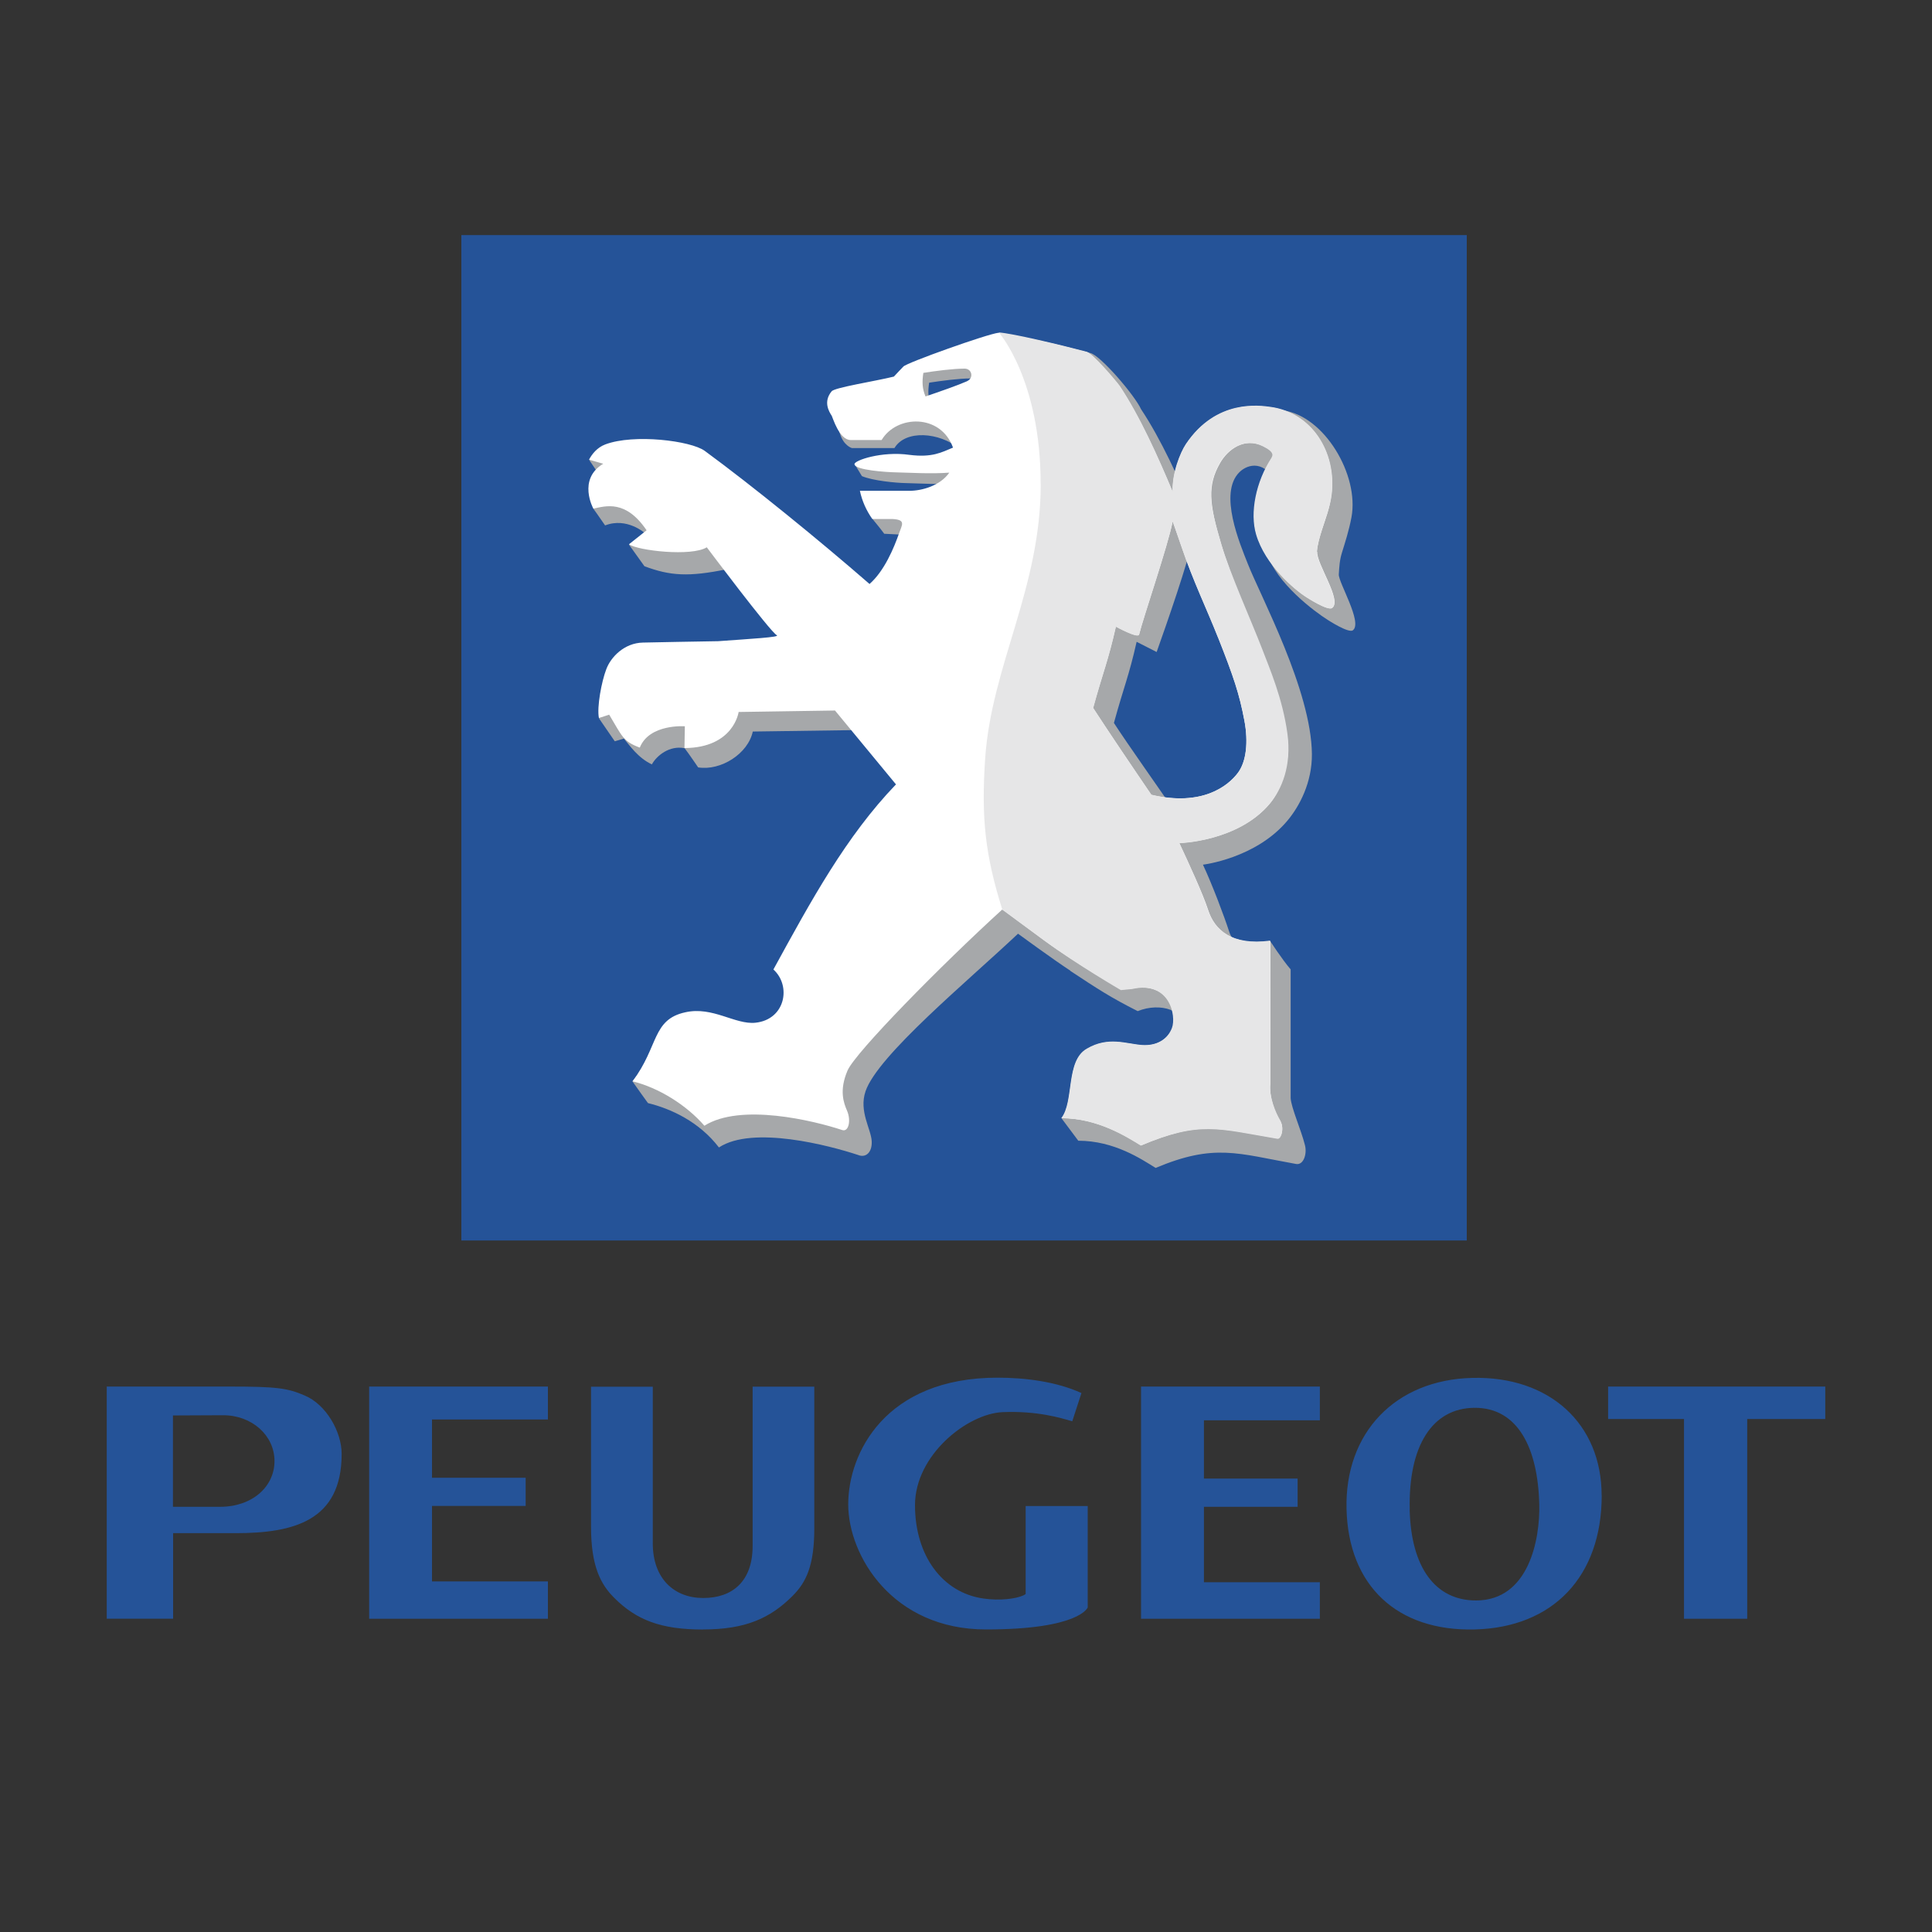 <?xml version="1.0" encoding="UTF-8"?>
<svg id="Capa_1" data-name="Capa 1" xmlns="http://www.w3.org/2000/svg" version="1.1" viewBox="0 0 2500 2500">
  <rect x="0" y="0" width="2500" height="2500" fill="#333333" stroke="none"/>
  <defs>
    <style>
      .cls-1 {
        fill: #a6a8aa;
      }

      .cls-1, .cls-2, .cls-3, .cls-4, .cls-5 {
        fill-rule: evenodd;
        stroke-width: 0px;
      }

      .cls-2 {
        fill: #e6e6e7;
      }

      .cls-3 {
        fill: none;
      }

      .cls-4 {
        fill: #255398;
      }

      .cls-5 {
        fill: #fff;
      }
    </style>
  </defs>
  <path class="cls-3" d="M0,0h2500v2500H0V0Z"/>
  <path class="cls-4" d="M2072.6,1935c0,104.7-62.7,171-164.4,173.5-100.4,2.5-163.4-56.6-165.8-155.9-2.4-98.9,63.3-167.2,162.8-169.6,99.5-2.5,167.3,59.1,167.3,152.1h0ZM1824.1,1953.5c1.8,75.2,33.5,117.5,85.8,117.5,68.6,0,83-79.4,81.9-124.3-1.7-73.2-27.9-125.1-83.4-125-55.4.1-86.2,49.9-84.2,131.8ZM1387.5,1839.1l11.9-36.5c-32.5-14.9-73.2-19.9-108.5-19.9-145.5,0-193.3,97.8-193.3,163.9s57,161.9,178.3,161.9,131.6-28.5,131.6-28.5v-131.2h-80.3v113.8s-1.1,1-2.9,1.8c-10.2,4.6-30.6,7.1-51.6,4.1-53.4-7.5-88.7-55.8-88.7-120.8s67.9-118.5,113.4-120.4c45.5-1.9,75.6,7.7,90.1,11.8h0ZM2361.9,1836.2h-101v258.5h-81.8v-258.5h-98.2v-42h281v42ZM138.1,1794.2h159.7c60.6,0,74.4,2.1,96.3,11.5,27.7,11.5,48,46.7,48,75.7,0,86.8-62.5,102.5-137.2,102.5h-80.9v110.7h-85.9v-300.5h0ZM223.7,1949.8h61.1c41.7,0,70.4-26.1,70.4-59.2s-29.1-59.3-66.5-59.3l-64.9.3v118.2h0ZM909.4,2108.5h.5c54.6,0,86.7-14.4,115.7-43.4,17.3-17.4,28.1-38.5,28.1-87.6v-183.2h-79.8s0,159.7,0,206.1-26.7,67.4-63.8,67.4h-.3c-37.2,0-65.1-24.9-65.1-70.7s0-202.7,0-202.7h-79.9v181.4c0,50.9,12.5,74.3,29.8,91.6,28.9,29,60.7,41.2,115.2,41.2h-.2s0,0,0,0ZM559,2046.3h150v48.4h-231.3v-300.5h231.3v42.6h-150v75.4h121.2v36.5h-121.2v97.6h0ZM1557.9,2047.4h150v47.3h-231.4v-300.5h231.4v43.7h-150v75.4h121.2v36.5h-121.2v97.6h0ZM1898,1605.2V304.2H597v1301h1301Z"/>
  <path class="cls-1" d="M1384.8,1256.2c35.9,23.7,52,34.3,87.4,52.2,29.4-12,63.6-.6,58.3,23.5-3.5,16-6.4,50-25.1,48.7-20.7-1.6-43.4-11.5-71.1,4.7-18.6,10.4-44.1,58-60.6,61.9,12.1,16.2,21.6,28.9,21.6,28.9,46.7,0,81.9,24,100.1,35.2,76.3-32.1,106.2-18.6,181.8-5.1,9.4,1.7,14.4-12.7,11.4-24.4-5-19.9-17.7-48.2-18.5-60.8v-166.6c-11.2-13-26.6-36.9-26.7-36.9-32,8.1-47,6.3-52.9-12.1-6.4-19.8-21.8-60.7-33.9-86.5,0,0,68.6-8,109.6-57.3,15.4-18.5,31.7-49.1,31.4-85.9-.8-82.5-66.4-204-82.9-246-9.9-25.2-38.5-91.6-10.8-118.8,10.9-10.6,33.3-16.5,49.3,16.8,7.8,16.1,11.2,9.1,9.6,12.1-19.9,30.8-31.8,47.3-23.5,75.4,11.6,39.2,62.4,76.7,78.7,86.9,0,0,27.1,17.7,32.6,13.5,13-9.9-18.8-61.9-18.2-72.4.6-9.6,1-18.4,4.2-28.5,3.5-11.4,9-28.1,12.2-45.4,10.2-54.9-35.3-131-88.2-138.2-14.1-1.9-59.1,15.1-98.4,73.7-7.4,11.1-18.2,39.7-17,61.6-19.2-46-42.9-98.2-68.7-136.9-8.3-18.2-52.1-69.1-65.3-72.6-36.3-9.7-68.1-3.7-102.4-9-14.1,1.4-114.9,23.3-118.3,28.1,0,0-24.5,38.4-24.5,38.6-25,6.1-57.2,16.8-61,21.8-11.1,13.5-21.7,19.2-18.1,24.7,4.7,15.7,15.4,18.7,15.4,18.7h55.1c14.4-24.1,58.2-20.5,83.9.6,9.1,7.5,0,1.2,4.2,12.7-14.9,6.1-38.7,13.7-55.8,9.4-23.5-3.3-70.8-6.5-83.8-1.9l9.4,15.5c14.4,6.1,44.8,8.8,56.1,9,18.3.4,45.5,2.2,69.3.4-11.9,17-19,39.5-35.1,39.5h-63.9c.9,4.2-13.5,3.3-12.1,7.3,0,0,9.4,11.2,14.6,18.4l38.2,1.9c17.5,1,16.3,17.6,10,27-10.7,15.7-40.7,45.2-66.5,47.6-64.7-56.4-113.2-97.5-176.8-148-10.7-8.6-22.6-12.7-40.3-15.7-17.7-3.1-47.3-5.7-73.3-5.7s-69-6.2-73-2.5l10.9,16.2c1.5,8.6-.6,13-2.3,29.1-.6,6.4-3.2,17.8-3.2,17.8,0,0,8.3,11.4,15.1,21.5,28.2-11,51.7,10.1,51.7,10.1l-20.7,14.9,19.9,27.8c33.7,12.6,57.2,13.9,106.2,4l94.3,115-172.3,8.8c-23.8.8-42.1,19.4-47.9,35.1-6,15.5-37.6,21.7-39,34.1l20.3,29.5,11.8-3.5c7,8.4,18.5,25.2,36.2,33.4,6.2-11.2,22.7-24.9,42.4-20.9,5.1,6.5,17.5,24.8,17.5,24.8,29.4,4.7,64.6-17.7,70.7-46.4l142.4-2,78.7,92.3c-54.9,74.1-111.6,160.8-165.3,245.9,23.4,21.3,15.3,64.7-23.2,68.7-26.3,2.8-55.2-21.5-90.6-13.5-35.2,7.7-76.7,30.8-97.7,61.3,3.7,5.5,20.1,28.1,20.1,28.1,30.2,7.4,66.4,24.3,91.8,57.4,43.8-28.8,143-2.5,180,9.7,10.1,4.2,18.4-3.4,17.7-17.7-.8-16-16.8-38.7-8-64.7,15.8-46.5,133-143.1,197.3-203.9,0,0,44.9,32.9,67.8,47.9h0ZM1607,847.9c20.2,51,27.5,72.9,34,107.5,5.2,27.7,2.4,52.8-8.4,67.3-12.6,17-46.2,43.8-111.8,28.3h0c-20.4-30-61-87.1-79.4-115.5,13.1-47.8,19.1-59.5,29.4-105l25.9,13.2c12.1-33.9,41.6-118.3,47.4-149,0,0,9.2,16.7,15.9,36.5,14.8,43.6,32.1,79.2,47,116.7h0ZM1259.3,505.8c-12.6,5.5-35.4,13.5-54.2,19.9-4.2-10.2-4.6-18.4-2.8-30.5,15.4-2.4,38.6-5.5,53.6-5.5s12.2,12.1,3.4,16.2h0Z"/>
  <path class="cls-5" d="M1704,713.9c.8-9.7,3.5-18.4,6.7-28.6,3.6-11.6,10.2-28.1,12.2-45.5,6.3-54.9-25.6-105.5-78.6-112.7-14.2-1.9-70.3-10.8-109.7,48-7.5,11.1-18.2,39.8-17.1,61.7-19.3-46.1-43-98.5-68.9-137.2-5.6-7.6-34.7-41.8-42.6-44-36.2-9.6-79.4-19.7-113.9-25-14.1,1.4-119.9,39.1-123.2,43.8,0,0-12.2,12.7-12.2,12.9-25.1,6.2-76.8,14.1-80.6,19.1-11.1,13.5-3.4,26.2.2,31.7,1.2,2,9.6,31.3,24.5,31.3h40c19.5-32.7,76.5-34.3,92.4,9.8-15,6.2-26.9,13.1-56.3,9.4-35.7-5.1-71.4,7.1-71.2,12,.3,7.8,42,10.4,52.8,10.6,18.4.4,45.9,2.2,69.9.4-11.9,17-35.5,23.5-51.6,23.5h-64.1c2.8,13.1,8.3,25.5,16.1,36.5h26.3c17.5,1,12.1,7.5,8.4,18.2-6.8,19.4-19,48.8-38.3,65.9-64.9-56.5-151.9-127.3-213.3-172.3-18-13.1-91.7-22.3-128.7-8.3-10.6,4-17.3,12.7-21,19.7l18.4,5.3c-33.7,20.2-12.8,58.1-12.8,58.1,16.3-3.5,42-11.7,68.9,28l-22.8,18.1c11.5,8.2,80.9,16.2,100.7,3.9,0,0,81.9,109.2,90.6,113.8,4.8,2.5-33.3,4.6-75.8,7.7-36.5.6-70.7,1.2-97.5,1.8-24.1.5-41.6,18.8-47.4,34.6-6,15.6-12.3,48.6-9.5,63l13.3-4.3c16.9,28.1,17.7,34.4,39.6,42.6,12.3-31,58.3-27.6,58.3-27.6l-.5,28.2c63.9-.4,70.1-46.7,70.1-46.7l124.7-1.9,78.9,95.6c-64.7,67.3-109.9,150.5-158.6,239.5,23.5,21.3,15.4,64.8-23.2,68.9-26.3,2.8-55.3-21.5-90.8-13.5-43.2,9.4-34.2,44-68.3,89.3,34,8.4,69.6,30.6,93,57.5,46.7-29.6,141.3-6.7,178.4,5.6,8.2,2.7,11.6-12.2,6.3-24.8-4.4-10.2-10.6-26.2.5-52.2,10-23.4,121.3-136.5,200.1-208.3.5-.4,27.6,20.2,55,40.3,42.8,31.4,99.6,63.1,99.6,63.1l11.4-.9c51.7-11.1,60.5,34.6,54.8,49.9-5.7,15.3-21,24.6-39.7,23.3-20.7-1.6-43.6-11.5-71.2,4.7-27.9,15.6-15.9,67.6-32.9,89.5,46.8,0,84.4,24,102.7,35.2,76.5-32.2,98.8-22.3,176.2-9.2,5.4,1,9.6-14,3.7-22.6-5.6-8.1-14.2-29.6-12.6-47.4v-185.2c-49.4,6.5-72.1-13.9-80.6-40.6-6.4-19.9-25.1-60.4-37.2-86.2,0,0,76.2-1.9,117.3-51.3,15.4-18.5,28.6-55.9,21.5-91.1-9.8-48.8-16.2-65.1-33.3-107.7-14.2-35.5-40.6-100.3-51.5-137.2-15.4-52.2-17.7-75.5-1.3-104.3,9.9-17.5,31.5-34,56-22,16.1,7.9,12.6,12.4,11.1,15.4-20,30.8-28,70.8-19.7,99,11.7,39.4,48.8,71.1,65.1,81.4,0,0,27.2,17.7,32.7,13.5,13-9.9-20.6-57.2-19.4-72.6h0ZM1251.6,493.2c-12.5,5.5-35.4,13.5-54,19.8-4.2-10.2-4.6-18.4-2.8-30.5,15.7-2.5,38.5-5.5,53.4-5.5,9.5,0,12.1,12.1,3.4,16.1h0ZM1576.2,824.8c20.3,51.1,27.6,73.1,34.1,107.8,5.2,27.8,2.4,53-8.4,67.5-12.7,17-46.3,43.9-112.1,28.4h0c-20.5-30-57-84.1-75.4-112.5,13.2-47.9,19.1-59.6,29.5-105.3,0,0,28.8,15.8,30.1,10.2,4.8-20.3,37.6-115.7,43.4-146.4,0,0,5,13.6,11.7,33.4,14.8,43.7,32.2,79.3,47.1,116.9h0Z"/>
  <path class="cls-2" d="M1576.2,825.1c20.2,51.1,27.5,73,34.1,107.7,5.1,27.3,2.5,52.5-8.4,67.1-12.7,17-46.2,44-112,28.5h0c-20.5-29.8-56.9-83.8-75.3-112.2,13.1-47.9,19.1-59.6,29.4-105.2,0,0,28.7,15.8,30,10.2,4.8-20.2,37.6-115.6,43.4-146.3,0,0,5,13.6,11.7,33.4,14.8,43.6,32.2,79.3,47,116.8h0ZM1346.7,626.3c0,135.1-63.7,234.8-71.9,355.2-5.2,77.1,0,124.8,22.2,195.6,0,0,27.1,20.1,54.5,40.1,42.7,31.4,98.9,64,98.9,64l14.5-1.4c48.8-11.2,57.4,35,51.6,50.3-5.7,15.3-20.2,23.4-38.9,22.1-20.7-1.6-43.5-11.5-71.2,4.7-27.8,15.6-16.2,68.2-33.1,90,46.7,0,84.6,24.2,102.9,35.5,76.4-32.1,99.4-21.9,176.7-8.8,5.4,1,9.3-14.5,3.2-24.8-5-8.4-13.9-29-12.6-45.6l-.2-186c-49.3,6.5-72-13.9-80.6-40.5-6.4-19.9-24.4-59.8-36.6-85.6,0,0,76.1-1.9,117.1-51.3,15.4-18.5,28.4-49,22.7-90.6-6.2-45.4-22.8-83.6-32.6-109.3-13.7-35.7-41.6-97.5-52.5-134.4-15.4-52.2-20.2-74.3-2.8-105.9,9.7-17.6,31.5-34.2,56-22.2,16.1,7.9,12.6,12.4,11.1,15.3-20,30.8-28,70.7-19.7,98.9,11.6,39.3,48.8,71,65.1,81.3,0,0,27.7,18,33.2,13.9,13-9.9-20.8-57.5-19.6-72.9.8-9.6,3.4-18.4,6.5-28.6,3.6-11.6,10.7-28.8,12.7-46.2,6.3-54.8-26.2-105.4-79.2-112.6-14.1-1.9-70.3-10.6-109.6,48.1-7.3,11-18.3,37.8-17,61.7-19.3-46.1-42.7-98.4-68.6-137.1-5.6-7.6-34.6-41.7-42.6-44-32.4-8.6-96.2-23.9-113.8-25,0,0,54.1,60.8,54.1,195.9h0Z"/>
</svg>